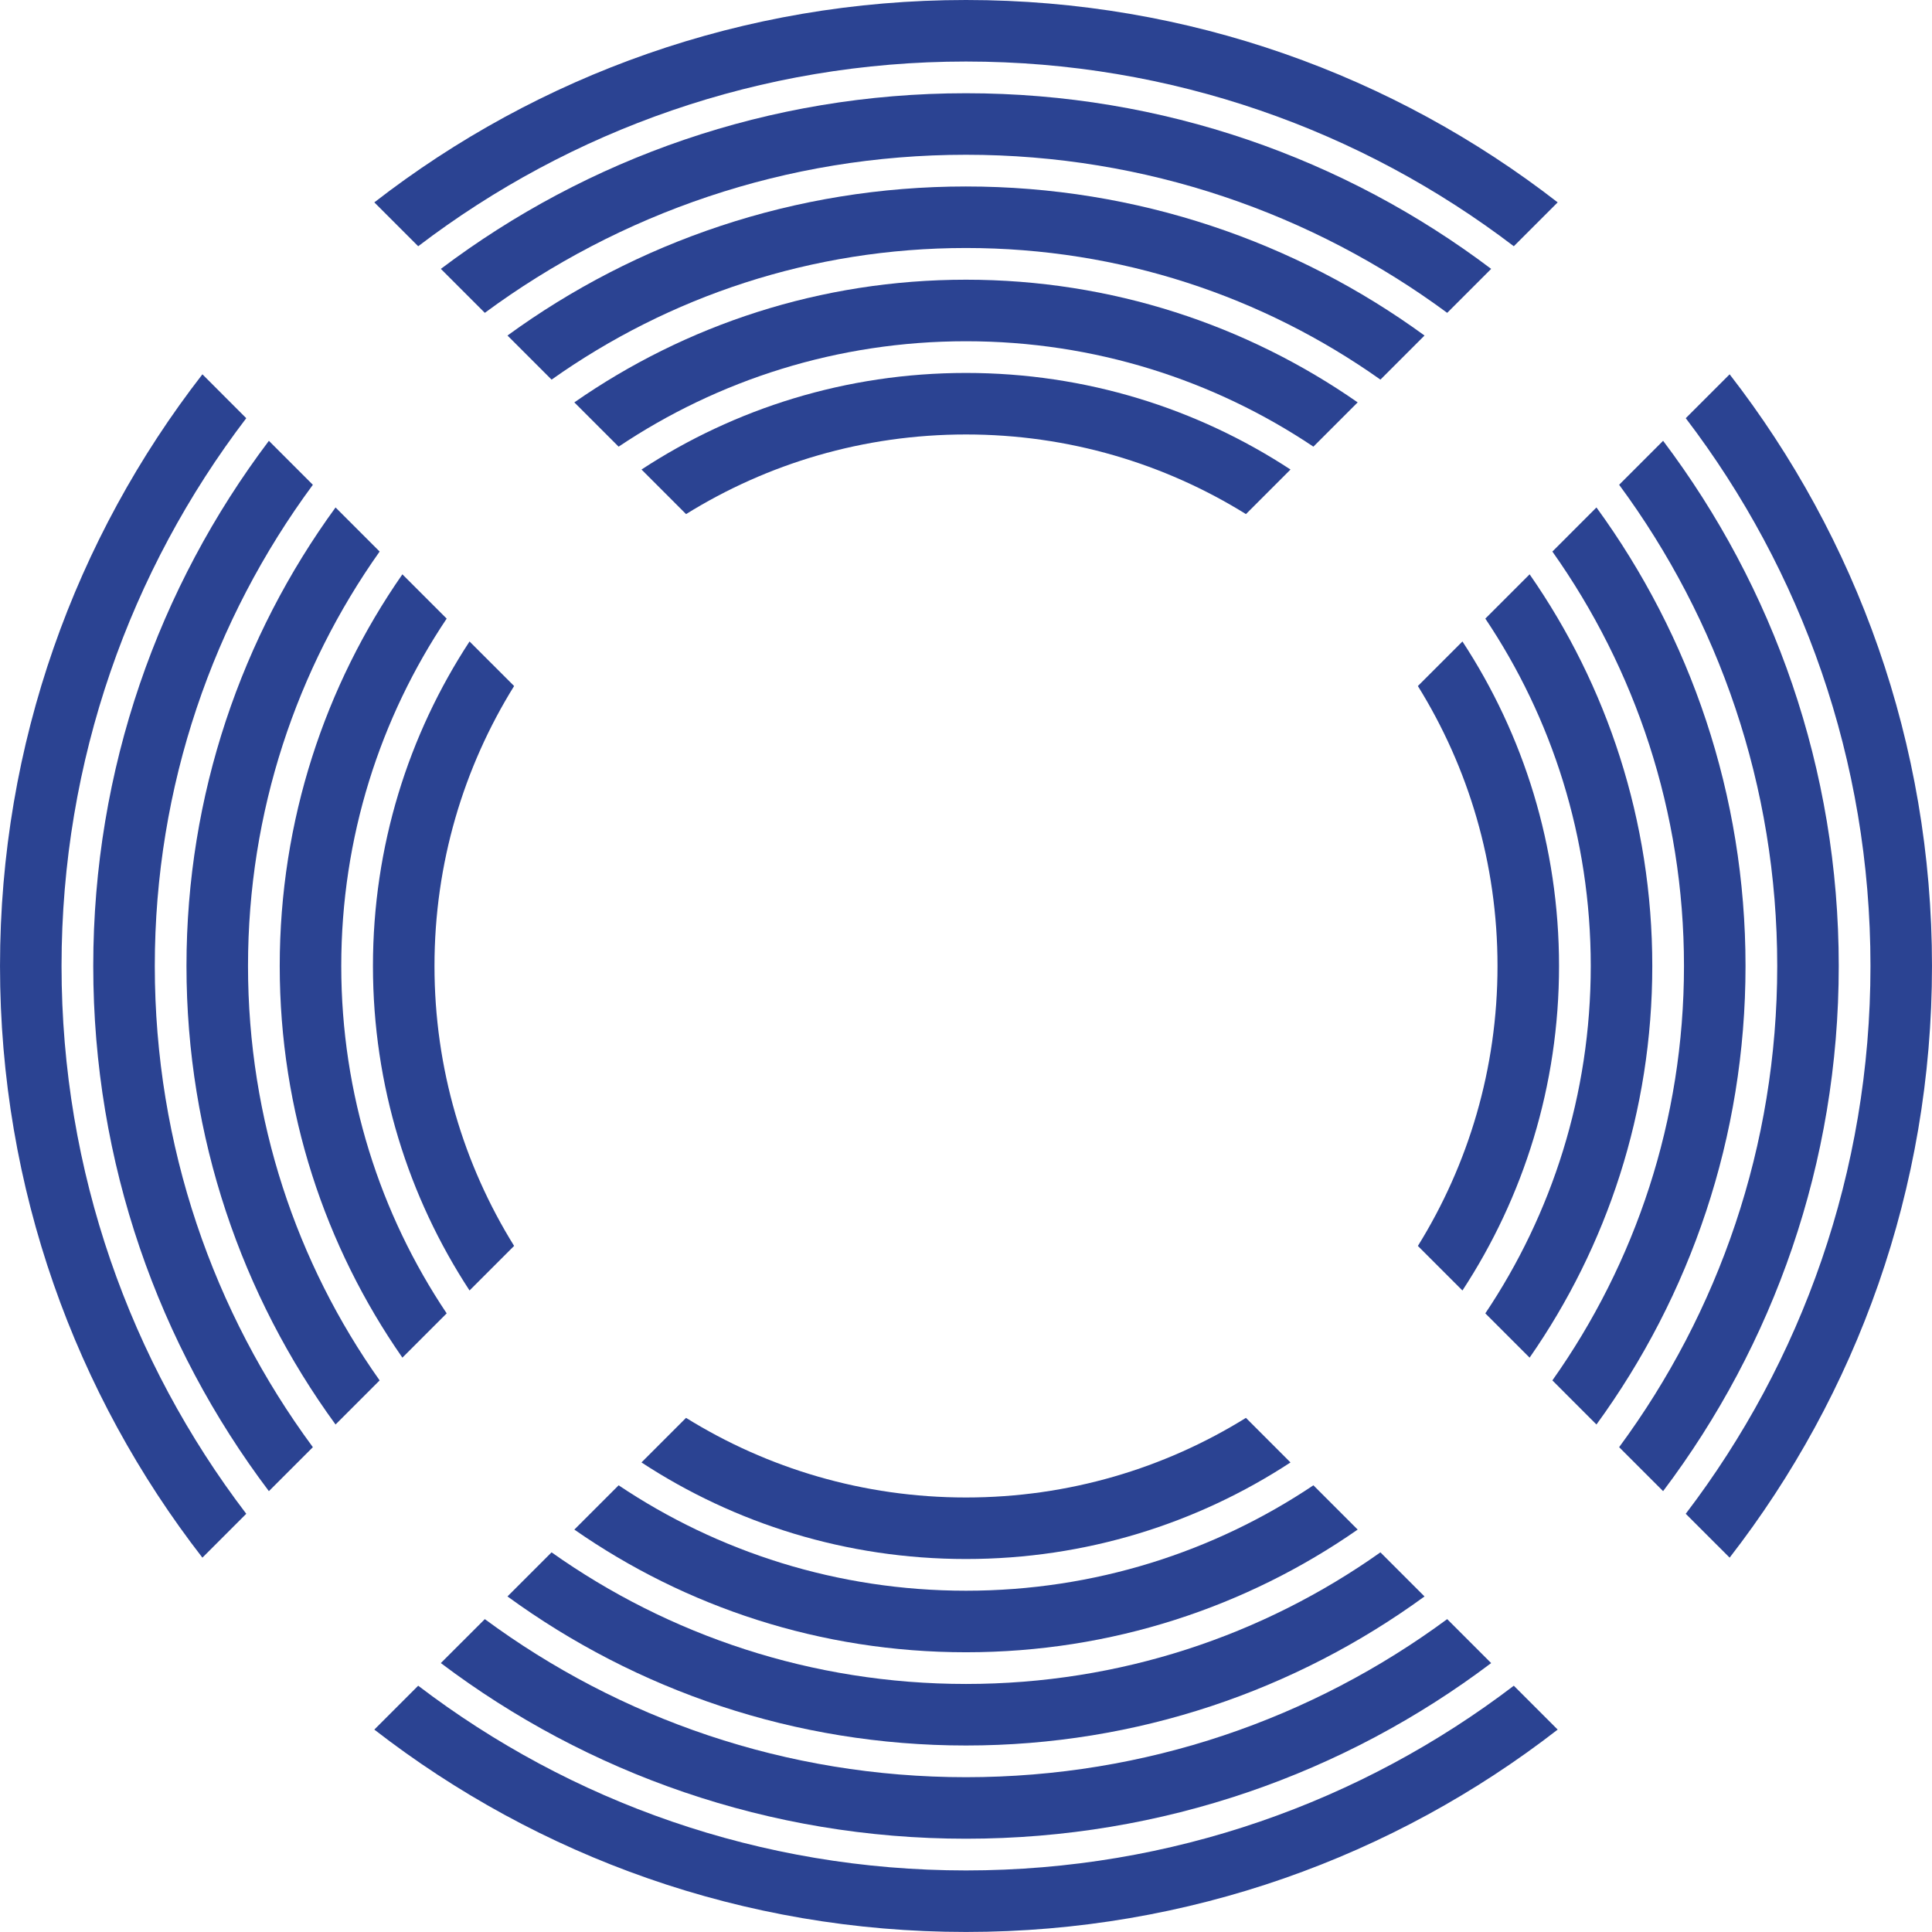 <svg xmlns="http://www.w3.org/2000/svg" xmlns:xlink="http://www.w3.org/1999/xlink" xmlns:xodm="http://www.corel.com/coreldraw/odm/2003" xml:space="preserve" width="51.614mm" height="51.613mm" style="shape-rendering:geometricPrecision; text-rendering:geometricPrecision; image-rendering:optimizeQuality; fill-rule:evenodd; clip-rule:evenodd" viewBox="0 0 1775.99 1775.98"> <defs>  <style type="text/css">       .fil0 {fill:#2B4392}     </style> </defs> <g id="&#x421;&#x43B;&#x43E;&#x439;_x0020_1">    <path class="fil0" d="M1370.76 1528.81c-134.33,101.36 -301.52,161.46 -482.76,161.46 -181.24,0 -348.43,-60.1 -482.77,-161.46l40.42 -40.41c123.75,91.32 276.74,145.31 442.35,145.31 165.6,0 318.59,-54 442.33,-145.31l40.42 40.41z"></path>  <path class="fil0" d="M1528.82 405.22c101.35,134.33 161.46,301.52 161.46,482.77 0,181.24 -60.11,348.43 -161.46,482.76l-40.42 -40.42c91.33,-123.76 145.33,-276.75 145.33,-442.34 0,-165.6 -54,-318.61 -145.33,-442.35l40.42 -40.43z"></path>  <path class="fil0" d="M287.59 445.65c-91.32,123.74 -145.31,276.74 -145.31,442.35 0,165.59 53.99,318.58 145.31,442.34l-40.42 40.42c-101.36,-134.33 -161.46,-301.52 -161.46,-482.76 0,-181.25 60.1,-348.45 161.46,-482.77l40.42 40.42z"></path>  <path class="fil0" d="M888 85.71c181.23,0 348.42,60.1 482.76,161.46l-40.42 40.41c-123.75,-91.32 -276.73,-145.31 -442.33,-145.31 -165.61,0 -318.6,54 -442.35,145.31l-40.41 -40.41c134.33,-101.36 301.53,-161.46 482.77,-161.46z"></path>  <path class="fil0" d="M1309.5 1467.55c-118.28,86.17 -263.96,137.02 -421.5,137.02 -157.54,0 -303.22,-50.84 -421.51,-137.02l40.54 -40.54c107.61,76.21 239.05,120.99 380.96,120.99 141.9,0 273.35,-44.78 380.96,-120.99l40.54 40.54z"></path>  <path class="fil0" d="M1467.55 466.49c86.17,118.29 137.03,263.95 137.03,421.51 0,157.54 -50.86,303.21 -137.03,421.49l-40.52 -40.54c76.2,-107.61 120.98,-239.05 120.98,-380.95 0,-141.91 -44.79,-273.35 -120.98,-380.98l40.52 -40.53z"></path>  <path class="fil0" d="M348.97 507.02c-76.2,107.62 -120.99,239.07 -120.99,380.98 0,141.89 44.79,273.34 120.99,380.95l-40.53 40.54c-86.17,-118.28 -137.03,-263.96 -137.03,-421.49 0,-157.55 50.85,-303.22 137.03,-421.51l40.53 40.53z"></path>  <path class="fil0" d="M888 171.42c157.54,0 303.21,50.84 421.5,137.02l-40.54 40.53c-107.61,-76.21 -239.06,-120.99 -380.96,-120.99 -141.91,0 -273.36,44.78 -380.96,121l-40.54 -40.54c118.29,-86.17 263.97,-137.02 421.51,-137.02z"></path>  <path class="fil0" d="M1248.04 1406.09c-102.11,71.09 -226.21,112.77 -360.04,112.77 -133.84,0 -257.95,-41.68 -360.04,-112.77l40.7 -40.7c91.32,61.2 201.16,96.9 319.34,96.9 118.17,0 228.02,-35.71 319.34,-96.9l40.7 40.7z"></path>  <path class="fil0" d="M1406.1 527.95c71.08,102.11 112.77,226.2 112.77,360.05 0,133.83 -41.69,257.93 -112.77,360.03l-40.71 -40.7c61.21,-91.31 96.92,-201.16 96.92,-319.33 0,-118.2 -35.71,-228.04 -96.92,-319.34l40.71 -40.71z"></path>  <path class="fil0" d="M410.6 568.66c-61.2,91.3 -96.91,201.15 -96.91,319.34 0,118.17 35.71,228.02 96.91,319.33l-40.71 40.7c-71.08,-102.1 -112.76,-226.2 -112.76,-360.03 0,-133.85 41.68,-257.95 112.76,-360.05l40.71 40.71z"></path>  <path class="fil0" d="M888 257.12c133.83,0 257.93,41.68 360.04,112.77l-40.7 40.7c-91.32,-61.2 -201.17,-96.9 -319.34,-96.9 -118.18,0 -228.03,35.7 -319.34,96.9l-40.7 -40.7c102.09,-71.09 226.2,-112.77 360.04,-112.77z"></path>  <path class="fil0" d="M1186.3 1344.36c-85.71,56.14 -188.19,88.78 -298.3,88.78 -110.12,0 -212.61,-32.64 -298.32,-88.78l40.96 -40.97c74.74,46.39 162.91,73.19 257.35,73.19 94.43,0 182.6,-26.8 257.34,-73.19l40.95 40.97z"></path>  <path class="fil0" d="M1344.36 589.69c56.15,85.71 88.79,188.2 88.79,298.31 0,110.11 -32.64,212.59 -88.8,298.3l-40.96 -40.95c46.4,-74.74 73.2,-162.92 73.2,-257.35 0,-94.45 -26.8,-182.62 -73.2,-257.35l40.96 -40.96z"></path>  <path class="fil0" d="M472.59 630.64c-46.39,74.73 -73.2,162.9 -73.2,257.35 0,94.43 26.8,182.61 73.2,257.33l-40.97 40.97c-56.14,-85.71 -88.79,-188.19 -88.79,-298.3 0,-110.11 32.65,-212.6 88.79,-298.31l40.97 40.96z"></path>  <path class="fil0" d="M888 342.83c110.1,0 212.59,32.65 298.3,88.79l-40.95 40.97c-74.74,-46.4 -162.9,-73.2 -257.34,-73.2 -94.44,0 -182.61,26.79 -257.35,73.2l-40.96 -40.97c85.71,-56.14 188.2,-88.79 298.32,-88.79z"></path>  <path class="fil0" d="M1431.9 1589.95c-150.27,116.59 -338.98,186.02 -543.9,186.02 -204.93,0 -393.63,-69.43 -543.91,-186.02l40.33 -40.33c139.76,106.53 314.27,169.8 503.58,169.8 189.3,0 363.82,-63.27 503.57,-169.8l40.33 40.33z"></path>  <path class="fil0" d="M1589.97 344.09c116.59,150.28 186.02,338.99 186.02,543.91 0,204.92 -69.43,393.62 -186.02,543.89l-40.35 -40.33c106.54,-139.76 169.82,-314.27 169.82,-503.56 0,-189.3 -63.27,-363.82 -169.81,-503.58l40.35 -40.34z"></path>  <path class="fil0" d="M226.36 384.42c-106.53,139.76 -169.8,314.27 -169.8,503.58 0,189.29 63.27,363.81 169.8,503.56l-40.31 40.33c-116.61,-150.27 -186.05,-338.97 -186.05,-543.89 0,-204.92 69.43,-393.64 186.05,-543.91l40.31 40.34z"></path>  <path class="fil0" d="M888 0c204.92,0 393.63,69.42 543.9,186.03l-40.33 40.33c-139.75,-106.53 -314.27,-169.8 -503.57,-169.8 -189.31,0 -363.82,63.26 -503.58,169.8l-40.33 -40.33c150.27,-116.6 338.97,-186.03 543.91,-186.03z"></path> </g></svg>